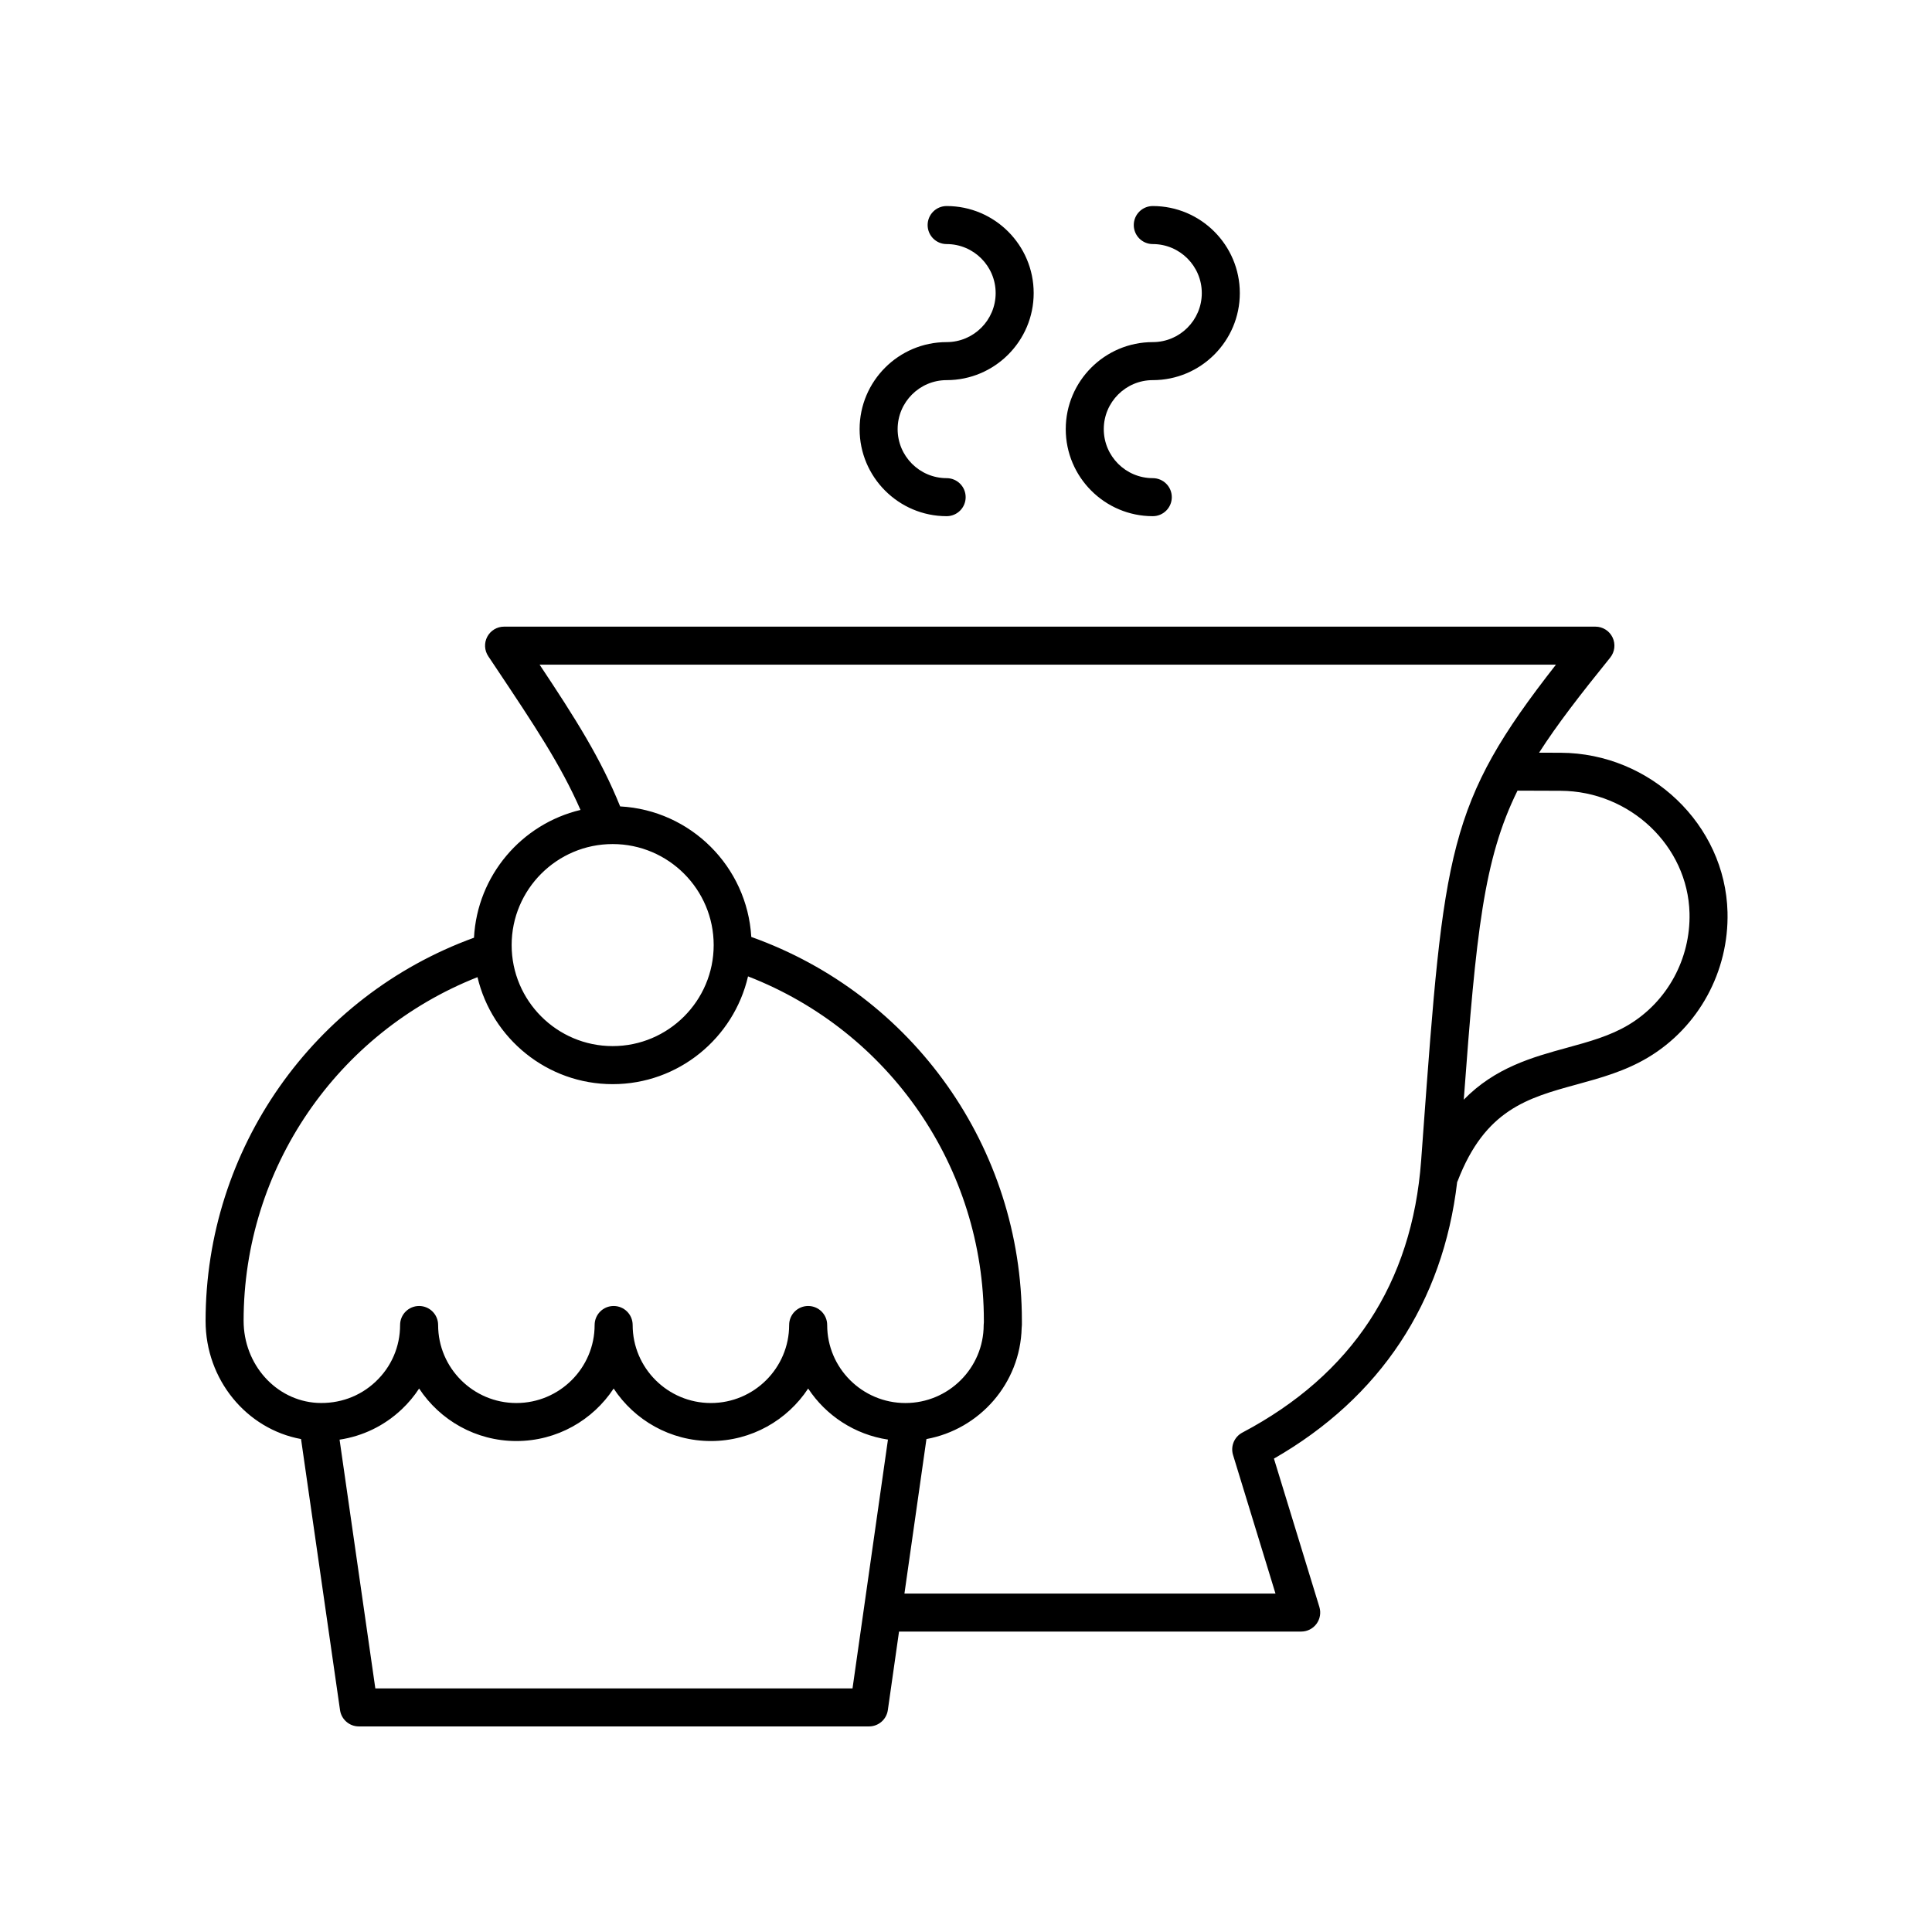 <?xml version="1.0" encoding="UTF-8"?>
<!-- Uploaded to: ICON Repo, www.iconrepo.com, Generator: ICON Repo Mixer Tools -->
<svg fill="#000000" width="800px" height="800px" version="1.1" viewBox="144 144 512 512" xmlns="http://www.w3.org/2000/svg">
 <g>
  <path d="m394.87 244.74c12.719 0 23.066-10.348 23.066-23.066 0-12.723-10.348-23.07-23.066-23.07-2.785 0-5.039 2.254-5.039 5.039s2.254 5.039 5.039 5.039c7.164 0 12.988 5.832 12.988 12.992 0 7.164-5.824 12.988-12.988 12.988-12.719 0-23.066 10.348-23.066 23.066s10.348 23.066 23.066 23.066c2.785 0 5.039-2.254 5.039-5.039s-2.254-5.039-5.039-5.039c-7.164 0-12.988-5.824-12.988-12.988 0-7.164 5.824-12.988 12.988-12.988z"/>
  <path d="m449.5 244.74c12.719 0 23.066-10.348 23.066-23.066 0-12.723-10.348-23.07-23.066-23.07-2.785 0-5.039 2.254-5.039 5.039s2.254 5.039 5.039 5.039c7.164 0 12.988 5.832 12.988 12.992 0 7.164-5.824 12.988-12.988 12.988-12.719 0-23.066 10.348-23.066 23.066s10.348 23.066 23.066 23.066c2.785 0 5.039-2.254 5.039-5.039s-2.254-5.039-5.039-5.039c-7.164 0-12.988-5.824-12.988-12.988 0-7.164 5.824-12.988 12.988-12.988z"/>
  <path d="m557.59 343.49-5.715-0.02c4.738-7.402 10.832-15.293 18.844-25.195 1.219-1.512 1.465-3.586 0.629-5.34-0.836-1.75-2.602-2.867-4.547-2.867h-289.22c-1.859 0-3.566 1.023-4.441 2.66s-0.777 3.625 0.25 5.172l2.144 3.211c10.051 15.055 17.113 25.641 22.305 37.531-15.602 3.715-27.355 17.352-28.227 33.863-42.602 15.484-71.129 56.023-71.129 101.57 0 15.562 10.855 28.633 25.297 31.289l10.332 71.832c0.359 2.484 2.484 4.324 4.988 4.324h135.2c2.508 0 4.633-1.844 4.988-4.328l2.965-20.809h106.58c1.598 0 3.102-0.758 4.051-2.043s1.234-2.941 0.766-4.473l-12.043-39.32c28.16-16.16 44.828-41.379 48.562-73.336 0.035-0.078 0.094-0.137 0.125-0.219 7.273-18.941 18.547-22.031 31.609-25.609 6.289-1.723 12.781-3.504 18.895-7.168 13.363-8.02 21.41-22.77 21.012-38.496-0.59-23.18-20.418-42.129-44.215-42.23zm-251.23 24.195c14.766 0 26.773 12.008 26.773 26.773 0 14.762-12.008 26.77-26.773 26.77-14.762 0-26.77-12.008-26.77-26.77 0-14.762 12.008-26.773 26.77-26.773zm63.566 223.76h-126.46l-9.477-65.922c6.129-0.926 11.824-3.656 16.449-8.016 1.77-1.664 3.32-3.523 4.633-5.531 5.512 8.375 15.008 13.914 25.777 13.914 10.77 0 20.266-5.539 25.777-13.914 5.512 8.375 15.008 13.914 25.77 13.914 10.77 0 20.266-5.539 25.777-13.914 4.703 7.148 12.32 12.195 21.145 13.531zm-6.715-96.305c0-2.785-2.254-5.039-5.039-5.039-2.785 0-5.039 2.254-5.039 5.039 0 11.398-9.305 20.676-20.738 20.676-11.434 0-20.734-9.273-20.734-20.676 0-2.785-2.254-5.039-5.039-5.039-2.785 0-5.039 2.254-5.039 5.039 0 11.398-9.305 20.676-20.738 20.676-11.434 0-20.738-9.273-20.738-20.676 0-2.785-2.254-5.039-5.039-5.039s-5.039 2.254-5.039 5.039c0 5.746-2.309 11.086-6.504 15.031-4.207 3.961-9.711 5.914-15.527 5.606-10.895-0.652-19.438-10.18-19.438-21.766 0-40.336 24.758-76.355 61.98-91.055 3.852 16.23 18.43 28.355 35.82 28.355 17.465 0 32.102-12.227 35.875-28.562 37.539 14.57 62.5 50.66 62.5 91.262v0.422c-0.035 0.23-0.051 0.469-0.051 0.707 0 11.398-9.305 20.676-20.738 20.676s-20.734-9.273-20.734-20.676zm157.88-50.027-0.473 6.43c-2.394 32.516-18.336 56.777-47.383 72.109-2.141 1.133-3.172 3.621-2.465 5.934l11.246 36.723h-98.332l5.832-40.945c14.094-2.582 24.867-14.738 25.234-29.453 0.039-0.25 0.059-0.512 0.059-0.773v-1.133c0-45.777-28.754-86.375-71.711-101.71-1.09-18.652-16.078-33.59-34.754-34.59-5.121-12.684-11.816-23.25-21.348-37.566l269.34 0.008c-28.777 36.773-29.691 49.184-35.25 124.96zm54.52-29.531c-4.922 2.953-10.48 4.477-16.367 6.09-9.117 2.496-19.031 5.25-27.332 13.754 3.289-44.273 5.262-63.734 14.242-81.895l11.41 0.039c18.391 0.078 33.727 14.617 34.176 32.414 0.301 12.102-5.879 23.441-16.129 29.598z"/>
 </g>
</svg>